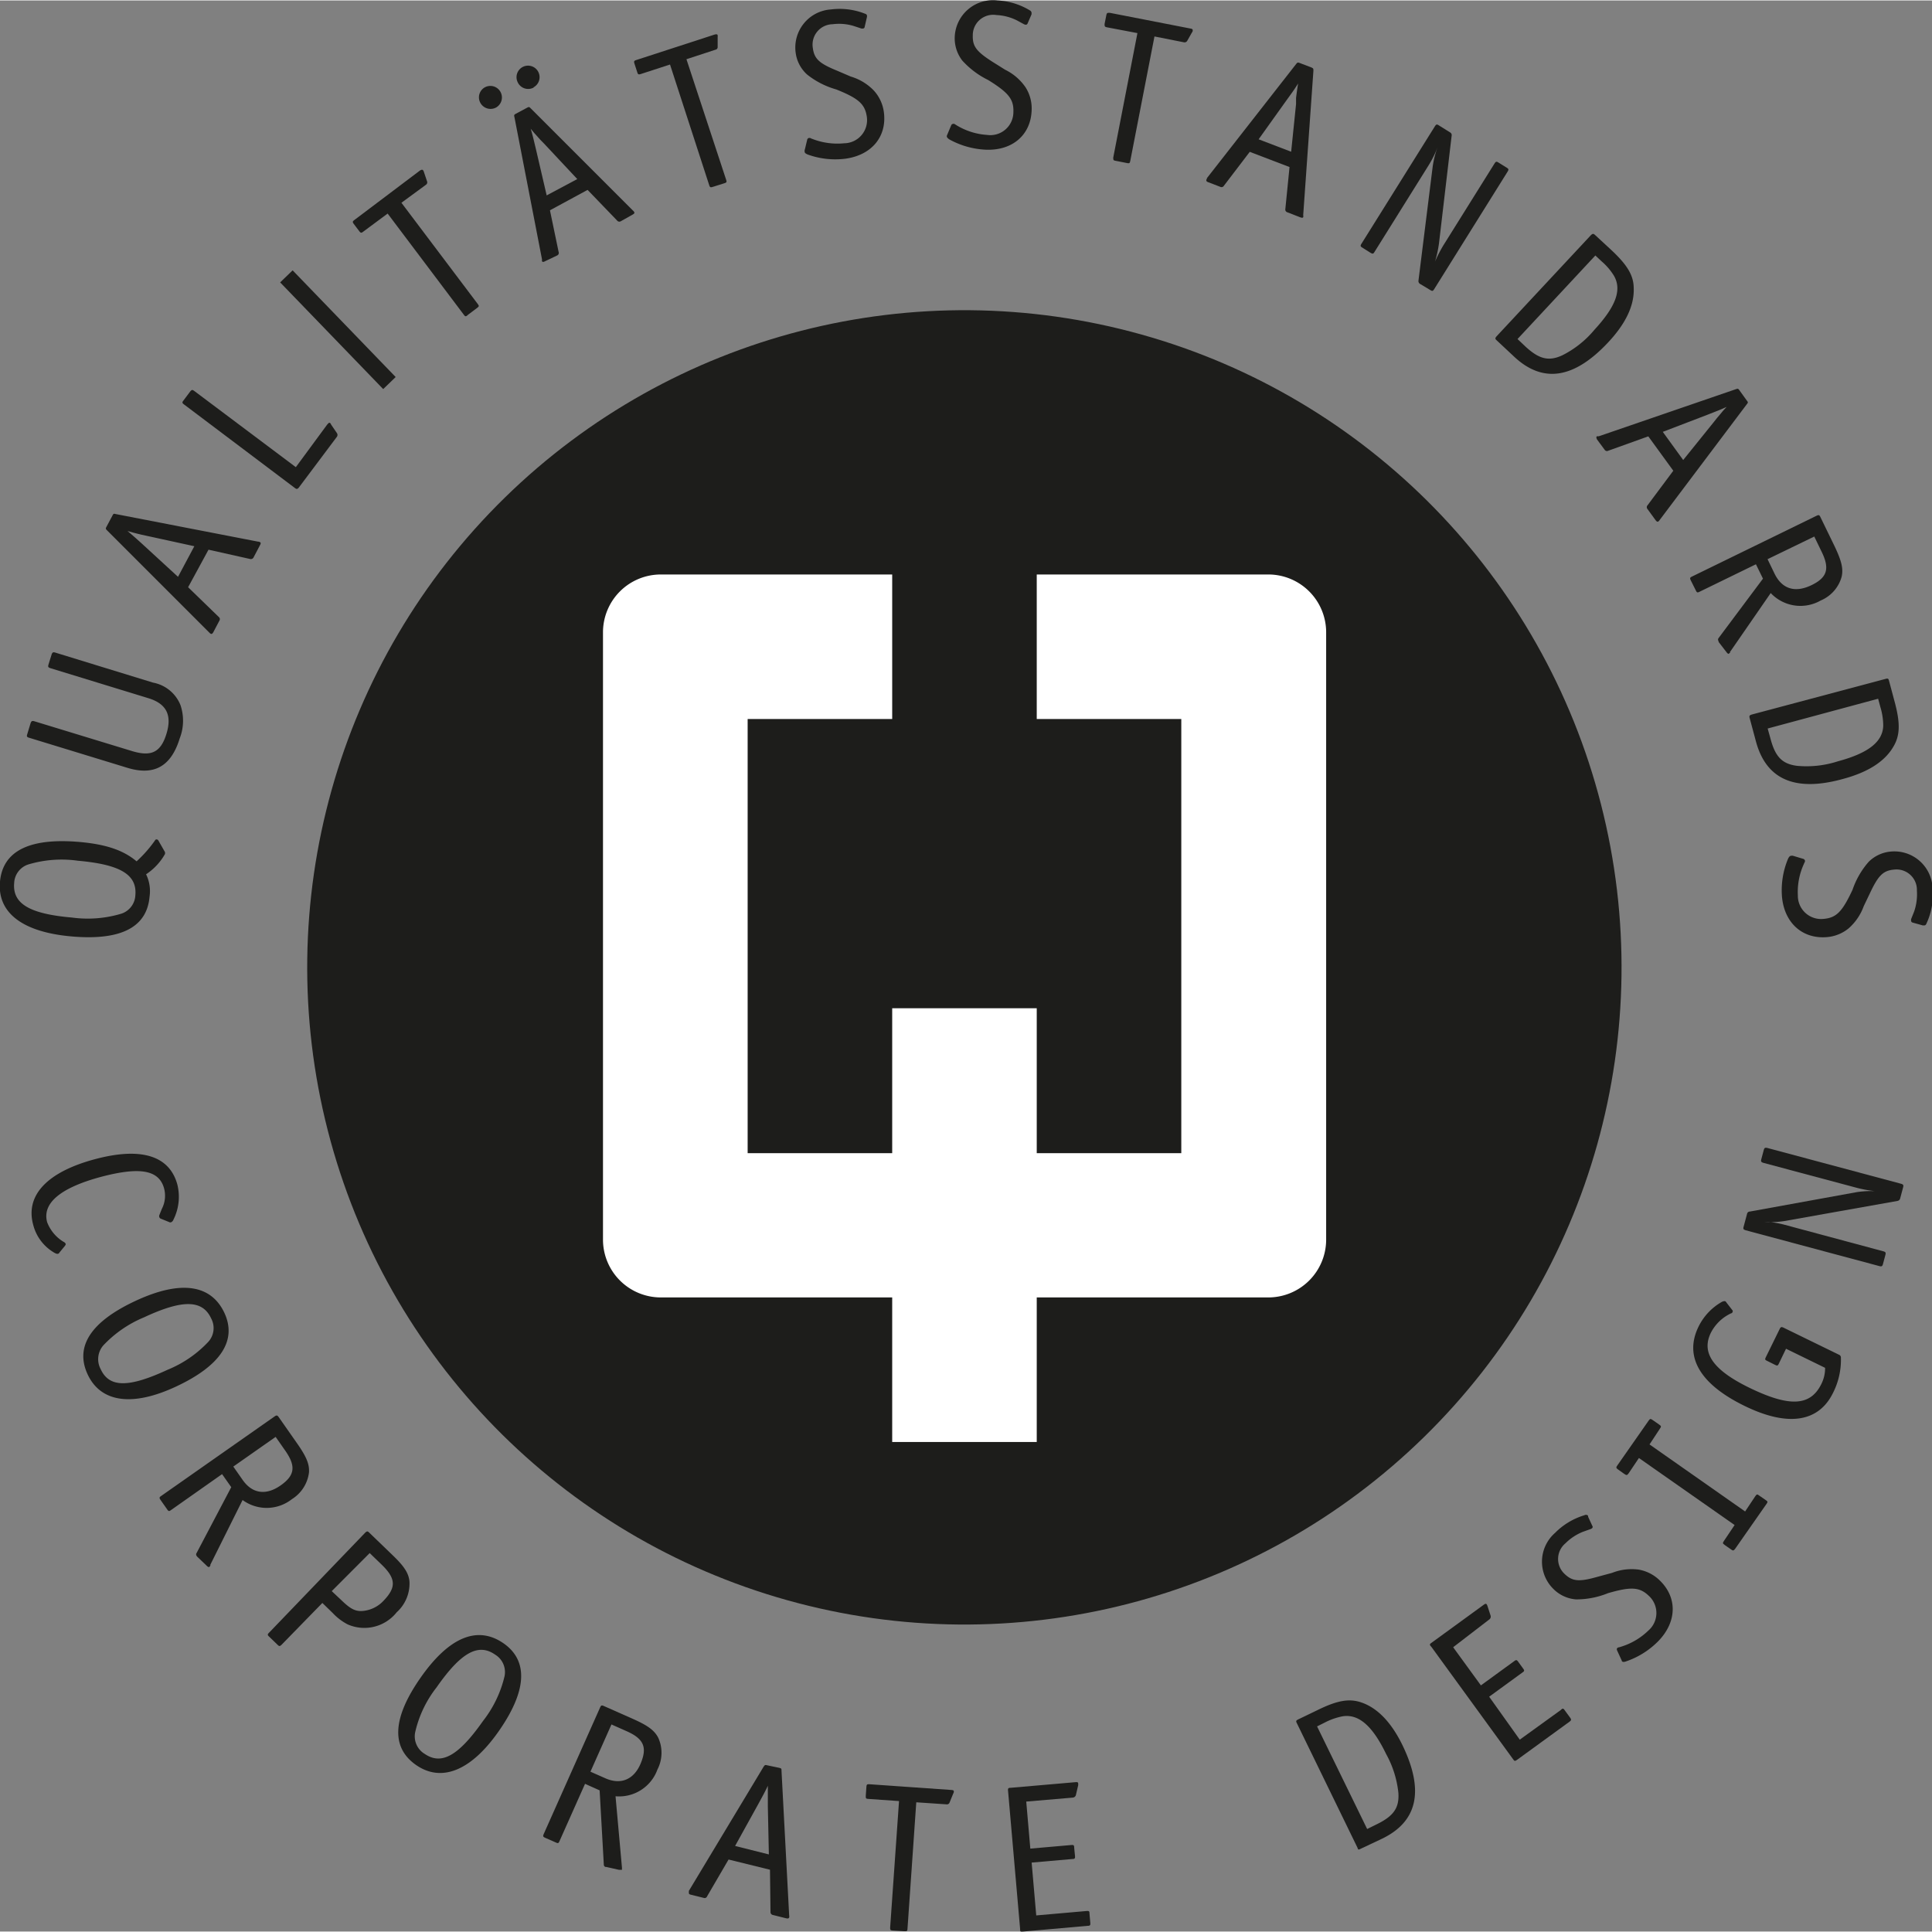 <?xml version="1.0"?>
<svg xmlns="http://www.w3.org/2000/svg" viewBox="0 0 189.39 189.3" width="80" height="80"><rect x="0" y="0" width="189.39" height="189.3" fill="#808080" stroke="none"/><path d="M16.17,83.68a.15.15,0,0,0,0-.11.09.09,0,0,0,0-.09l-.65-1.14a.21.21,0,0,0-.16-.1.16.16,0,0,0-.16.09,12.42,12.42,0,0,1-1.81,2.06c-1.29-1.09-3-1.67-5.61-1.9C2.89,82.07.28,83.37,0,86.37s2.12,4.95,7,5.38,7.4-.91,7.66-3.89a3.75,3.75,0,0,0-.34-2.2A5.82,5.82,0,0,0,16.17,83.68Zm-2.9,4a2,2,0,0,1-1.37,1.84,11.45,11.45,0,0,1-4.85.38c-4.16-.36-5.84-1.36-5.66-3.39A2,2,0,0,1,2.76,84.7a11.38,11.38,0,0,1,4.87-.37C11.79,84.7,13.44,85.69,13.27,87.7Z" style="fill:#1d1d1b;fill-rule:evenodd"/><path d="M2.87,72.28l9.61,2.94c2.64.81,4.3-.15,5.14-2.89a4.76,4.76,0,0,0,.07-3.26A3.61,3.61,0,0,0,15,66.87L5.43,63.93c-.25-.08-.3,0-.37.18l-.31,1c-.07.24,0,.28.21.35l9.56,2.93c1.79.54,2.36,1.65,1.8,3.49s-1.5,2.27-3.38,1.7L3.37,70.66c-.24-.07-.3,0-.37.18l-.33,1.09C2.6,72.15,2.63,72.21,2.87,72.28Z" style="fill:#1d1d1b;fill-rule:evenodd"/><path d="M24.51,54.75a.3.3,0,0,0,.36-.18l.61-1.16c.1-.18.1-.26,0-.31a.4.4,0,0,0-.19-.05l-13.93-2.7c-.21-.05-.23-.06-.34.15l-.58,1.09c-.1.18-.09.21.07.37l10,10,.06.06.08.06c.1.05.18,0,.27-.17l.58-1.1a.27.27,0,0,0-.06-.38l-3-2.91,2-3.68ZM14,53.33c-.56-.51-1-.9-1.5-1.32l.5.14.42.11.45.11.6.13,4.58,1-1.6,3Z" style="fill:#1d1d1b;fill-rule:evenodd"/><path d="M19.07,38.3c-.2-.15-.26-.15-.4,0l-.69.92c-.14.18-.13.24.07.39l10.84,8.17c.18.14.24.13.38,0l3.75-5a.32.32,0,0,0,0-.38l-.56-.82a.44.44,0,0,0-.09-.15c-.11-.08-.16,0-.3.15L29,45.75Z" style="fill:#1d1d1b;fill-rule:evenodd"/><rect x="32.28" y="25.01" width="1.7" height="14.54" transform="translate(-13.13 32.07) rotate(-44)" style="fill:#1d1d1b"/><path d="M41.75,18.07a.28.28,0,0,0,.11-.35l-.3-.89a.5.5,0,0,0-.07-.16c-.07-.1-.15-.1-.32,0l-6.43,4.85c-.19.14-.2.2-.05.4l.53.7c.14.18.2.19.38.05L38,20.89l7.47,9.92c.14.19.2.2.41,0l.89-.67c.21-.16.2-.2.06-.39l-7.48-9.92Z" style="fill:#1d1d1b;fill-rule:evenodd"/><path d="M60.49,21.57a.28.28,0,0,0,.39.06L62,21c.18-.1.22-.16.17-.26a.59.59,0,0,0-.13-.15l-10-10c-.16-.16-.17-.18-.38-.07l-1.08.58c-.19.1-.2.13-.15.34l2.7,13.93,0,.09a.2.2,0,0,0,0,.1c.05.09.14.09.31,0L54.61,25a.27.27,0,0,0,.15-.35l-.85-4.08,3.69-2ZM48.6,10.51a1.13,1.13,0,1,0-1.06-2A1.12,1.12,0,0,0,47.07,10,1.14,1.14,0,0,0,48.6,10.51Zm3.71-2a1.13,1.13,0,1,0-1.55-.47A1.13,1.13,0,0,0,52.31,8.54Zm.21,6c-.18-.74-.3-1.3-.5-1.94l.33.4.29.32.31.35.43.44,3.21,3.43-3,1.6Z" style="fill:#1d1d1b;fill-rule:evenodd"/><path d="M70.13,4.83a.26.26,0,0,0,.22-.29V3.6a.63.63,0,0,0,0-.17c0-.12-.12-.14-.32-.08L62.37,5.84c-.22.07-.25.13-.17.37l.27.83c.07.22.12.24.35.17l2.86-.93L69.52,18.1c.07.22.12.25.37.17L71,17.92c.25-.08.25-.13.18-.35L67.29,5.76Z" style="fill:#1d1d1b;fill-rule:evenodd"/><path d="M78.88,14.84c0,.1.11.19.32.27a7.94,7.94,0,0,0,3.69.4c2.59-.36,4.08-2.2,3.75-4.59a3.88,3.88,0,0,0-1-2.11,5.16,5.16,0,0,0-2.24-1.35L82,6.86c-1.71-.7-2.18-1.15-2.32-2.2a2,2,0,0,1,1.94-2.33,4.93,4.93,0,0,1,2.06.17l.76.25a.59.59,0,0,0,.17,0,.17.17,0,0,0,.15-.15l.23-1s0-.09,0-.09V1.49c0-.08-.08-.16-.22-.2A6.74,6.74,0,0,0,81.46.88,3.74,3.74,0,0,0,78,5.14a3.46,3.46,0,0,0,1.13,2.13,8.1,8.1,0,0,0,2.84,1.45c2.17.87,2.81,1.42,3,2.66A2.27,2.27,0,0,1,82.75,14a6.76,6.76,0,0,1-3.1-.42,1.38,1.38,0,0,1-.23-.1h-.15s-.1.06-.13.12l-.24,1A.44.44,0,0,0,78.88,14.84Z" style="fill:#1d1d1b;fill-rule:evenodd"/><path d="M92.81,13.3c0,.11.08.21.27.33a8.12,8.12,0,0,0,3.57,1c2.6.1,4.4-1.45,4.48-3.87a3.85,3.85,0,0,0-.6-2.25,5.17,5.17,0,0,0-2-1.72L97.27,6c-1.56-1-1.94-1.51-1.91-2.57a2,2,0,0,1,2.32-2,5,5,0,0,1,2,.52l.7.38a.51.51,0,0,0,.17.05.19.19,0,0,0,.18-.12l.39-.9s0-.08,0-.08a.2.2,0,0,0,0-.09A.31.31,0,0,0,101,1a6.76,6.76,0,0,0-3.22-1,3.75,3.75,0,0,0-4.19,3.59,3.56,3.56,0,0,0,.74,2.3A8.4,8.4,0,0,0,96.87,7.8c2,1.24,2.52,1.89,2.47,3.14a2.26,2.26,0,0,1-2.58,2.24,6.59,6.59,0,0,1-3-.95c-.1-.07-.16-.09-.2-.13a.33.33,0,0,0-.15,0,.22.22,0,0,0-.15.1l-.42,1A.44.44,0,0,0,92.81,13.3Z" style="fill:#1d1d1b;fill-rule:evenodd"/><path d="M116.05,4.1a.3.3,0,0,0,.34-.16l.46-.81a.3.3,0,0,0,.07-.16c0-.13,0-.18-.24-.22l-7.9-1.54c-.23,0-.28,0-.33.24l-.17.85c0,.23,0,.28.22.33l3,.57-2.37,12.2c0,.23,0,.28.24.32l1.11.22c.25.05.27,0,.32-.22l2.37-12.19Z" style="fill:#1d1d1b;fill-rule:evenodd"/><path d="M126,20.44a.28.28,0,0,0,.21.33l1.23.48c.2.07.27.06.31,0a.4.4,0,0,0,0-.2l1-14.15c0-.22,0-.24-.19-.33l-1.15-.44c-.2-.07-.22-.06-.36.11l-8.74,11.18,0,.07a.27.27,0,0,0-.06.09c0,.1,0,.17.2.24l1.17.45a.27.27,0,0,0,.36-.11l2.53-3.32,3.9,1.49Zm.11-10.65c.45-.62.79-1.08,1.14-1.65l-.08.51-.06.43-.06.46,0,.61-.48,4.68-3.19-1.22Z" style="fill:#1d1d1b;fill-rule:evenodd"/><path d="M141.06,23.82l1.24-10.55a.3.3,0,0,0-.14-.33l-1.12-.7c-.19-.12-.25-.11-.39.11l-7.19,11.5c-.12.2-.11.26.09.38l.79.5c.22.13.28.12.4-.08l5.31-8.5a10.65,10.65,0,0,0,.72-1.38l.18-.46a9.28,9.28,0,0,0-.51,2l-1.39,11.15a.32.32,0,0,0,.16.33l1,.6c.2.12.25.11.38-.09l7.19-11.51c.13-.21.12-.27-.08-.4l-.79-.49c-.22-.14-.27-.12-.41.09l-5,8a13.65,13.65,0,0,0-.83,1.61A11.56,11.56,0,0,0,141.06,23.82Z" style="fill:#1d1d1b;fill-rule:evenodd"/><path d="M146.72,33.32l1.72,1.61c2.82,2.63,5.87,2.16,9.22-1.43,1.71-1.83,2.55-3.6,2.49-5.28,0-1.27-.64-2.3-2.2-3.76L156.37,23c-.17-.16-.24-.15-.41,0l-9.25,9.92C146.55,33.11,146.55,33.17,146.72,33.32ZM156.39,25l.62.58A6,6,0,0,1,158.22,27c.78,1.37.18,3-1.92,5.28a9.81,9.81,0,0,1-3.14,2.5c-1.33.62-2.28.39-3.63-.86l-.77-.73Z" style="fill:#1d1d1b;fill-rule:evenodd"/><path d="M161.51,49.48a.28.28,0,0,0,0,.39l.77,1.06c.13.17.2.2.29.14a.53.53,0,0,0,.13-.15l8.53-11.33c.14-.18.15-.19,0-.38l-.72-1c-.12-.17-.15-.17-.36-.1l-13.42,4.61-.08,0-.1,0c-.09.06-.07.16,0,.31l.74,1a.27.27,0,0,0,.36.11l3.93-1.41,2.45,3.37Zm5.9-8.88c.71-.28,1.25-.48,1.85-.76l-.35.38-.28.34-.29.34-.39.49L165,45.05l-2-2.76Z" style="fill:#1d1d1b;fill-rule:evenodd"/><path d="M178.48,58.82a3.55,3.55,0,0,0,2.05-2.32c.18-.79,0-1.55-.69-3l-1.39-2.86c-.1-.21-.16-.23-.39-.12l-12.19,5.95c-.21.1-.23.16-.13.37l.5,1c.1.21.16.23.37.12l5.52-2.69.69,1.41-4.35,5.82a.25.25,0,0,0,0,.31l0,.07.77,1c.1.14.19.19.25.16h0s0-.05.09-.09,0,0,0-.07l4-5.79A4,4,0,0,0,178.48,58.82Zm-.63-6.27.72,1.49c.81,1.65.56,2.53-1,3.28s-2.85.42-3.61-1.12l-.69-1.43Z" style="fill:#1d1d1b;fill-rule:evenodd"/><path d="M171.52,70.36l.61,2.27c1,3.73,3.83,5,8.58,3.67,2.41-.65,4.06-1.7,4.9-3.16.65-1.09.68-2.29.13-4.35l-.56-2.09c-.06-.23-.11-.26-.36-.19L171.72,70C171.49,70.08,171.46,70.13,171.52,70.36Zm12.59-1.91.22.82a6.37,6.37,0,0,1,.28,1.84c-.06,1.57-1.46,2.67-4.43,3.47a10,10,0,0,1-4,.45c-1.46-.18-2.15-.87-2.62-2.66l-.28-1Z" style="fill:#1d1d1b;fill-rule:evenodd"/><path d="M175.56,83.85c-.1,0-.2.11-.29.31a8,8,0,0,0-.59,3.66c.22,2.6,2,4.19,4.39,4a3.85,3.85,0,0,0,2.16-.87,5.31,5.31,0,0,0,1.47-2.17l.66-1.38c.79-1.66,1.27-2.11,2.32-2.2a2,2,0,0,1,2.23,2.06,5.22,5.22,0,0,1-.27,2.05l-.3.75a1.55,1.55,0,0,0,0,.17.2.2,0,0,0,.14.16l1,.28s.08,0,.08,0h.09c.08,0,.16-.07.21-.21a6.62,6.62,0,0,0,.59-3.3,3.75,3.75,0,0,0-4.08-3.73,3.51,3.51,0,0,0-2.18,1,8.08,8.08,0,0,0-1.59,2.75c-1,2.13-1.57,2.74-2.82,2.85a2.28,2.28,0,0,1-2.54-2.29,6.59,6.59,0,0,1,.58-3.07,1.7,1.7,0,0,1,.11-.23.39.39,0,0,0,0-.15s-.05-.1-.12-.13l-1-.3A.45.45,0,0,0,175.56,83.85Z" style="fill:#1d1d1b;fill-rule:evenodd"/><path d="M16.75,119.78a.42.42,0,0,0,.24-.24,5,5,0,0,0,.4-3.45c-.77-2.86-3.57-3.72-8.13-2.49s-6.82,3.49-6,6.44a4.41,4.41,0,0,0,1.94,2.64c.21.14.38.21.47.18s.09,0,.14-.1l.55-.67c.08-.11.09-.16.08-.2a.38.38,0,0,0-.19-.19,3.84,3.84,0,0,1-1.63-1.94c-.5-1.86,1.31-3.38,5.32-4.45,3.81-1,5.66-.66,6.15,1.16a2.81,2.81,0,0,1-.23,2l-.24.6a.31.31,0,0,0,0,.2.24.24,0,0,0,.12.14l.91.37A.45.45,0,0,0,16.75,119.78Z" style="fill:#1d1d1b;fill-rule:evenodd"/><path d="M22,128.66c-1.32-2.82-4.32-3.23-8.72-1.18s-5.95,4.49-4.69,7.2,4.31,3.23,8.66,1.2S23.26,131.39,22,128.66ZM9.87,134.17a2.06,2.06,0,0,1,.25-2.32,11.52,11.52,0,0,1,4-2.76c3.77-1.76,5.72-1.73,6.57.09a2,2,0,0,1-.26,2.3,11.33,11.33,0,0,1-4,2.75C12.61,136,10.71,136,9.87,134.17Z" style="fill:#1d1d1b;fill-rule:evenodd"/><path d="M28.62,146.91a3.6,3.6,0,0,0,1.67-2.62c.05-.81-.25-1.53-1.15-2.82l-1.82-2.6c-.14-.19-.2-.2-.41-.06L15.8,146.6c-.19.13-.2.19-.07.38l.66.94c.13.19.19.2.38.06l5-3.52.9,1.28-3.39,6.44a.24.24,0,0,0,0,.3.23.23,0,0,0,.05.07l.92.88c.12.13.22.16.27.13l0,0s0,0,.08-.1,0-.05,0-.08L23.78,147A4,4,0,0,0,28.62,146.91Zm-1.6-6.1.95,1.36c1.05,1.51.94,2.41-.45,3.39s-2.76.87-3.74-.54l-.91-1.3Z" style="fill:#1d1d1b;fill-rule:evenodd"/><path d="M32.62,158.08a5.41,5.41,0,0,0,1.46,1.11A4.05,4.05,0,0,0,38.89,158a3.79,3.79,0,0,0,1.25-3c-.07-.81-.5-1.49-1.65-2.59l-2.29-2.21c-.16-.16-.22-.16-.4,0L26.38,160c-.17.17-.17.23,0,.39l.83.8c.16.16.22.16.39,0l4-4.1Zm3.62-5.88,1.16,1.12c1.42,1.37,1.46,2.24.2,3.55a3.16,3.16,0,0,1-2,1c-.72.07-1.21-.16-2.08-1l-1-.94Z" style="fill:#1d1d1b;fill-rule:evenodd"/><path d="M49.38,161.06c-2.56-1.79-5.35-.64-8.14,3.34s-2.91,6.86-.46,8.57,5.34.64,8.09-3.28S51.84,162.79,49.38,161.06Zm-7.74,10.83a2,2,0,0,1-.94-2.13,11.13,11.13,0,0,1,2.1-4.4c2.38-3.41,4.08-4.36,5.73-3.21a2,2,0,0,1,.93,2.12,11.33,11.33,0,0,1-2.12,4.4C44.93,172.1,43.27,173,41.64,171.89Z" style="fill:#1d1d1b;fill-rule:evenodd"/><path d="M64.45,173.41a3.56,3.56,0,0,0,.08-3.1c-.37-.72-1-1.19-2.43-1.83l-2.91-1.29c-.21-.09-.27-.07-.37.16L53.3,179.74c-.09.22-.07.27.14.37l1.05.46c.21.1.27.08.36-.14l2.5-5.61,1.43.64.41,7.26a.24.24,0,0,0,.17.25l.08,0,1.24.28c.17,0,.27,0,.29,0v0s0-.06,0-.13l0-.08-.63-7A4,4,0,0,0,64.45,173.41ZM59.94,169l1.51.67c1.68.75,2,1.59,1.36,3.14s-1.91,2.16-3.48,1.46l-1.45-.64Z" style="fill:#1d1d1b;fill-rule:evenodd"/><path d="M75.53,187.37a.29.29,0,0,0,.25.31l1.28.32c.2.05.27,0,.3-.08a.41.41,0,0,0,0-.2l-.75-14.17c0-.22,0-.24-.23-.3L75.19,173c-.21-.06-.23,0-.34.15l-7.32,12.16,0,.08a.31.31,0,0,0,0,.1c0,.1,0,.16.24.21l1.21.3a.26.26,0,0,0,.34-.16l2.1-3.6,4.06,1Zm-1.19-10.58c.37-.68.65-1.18.93-1.78l0,.52v.89l0,.62.1,4.7-3.31-.83Z" style="fill:#1d1d1b;fill-rule:evenodd"/><path d="M92.77,176.83a.28.28,0,0,0,.32-.19l.35-.86a.41.41,0,0,0,.06-.17c0-.13,0-.17-.27-.19l-8-.56c-.23,0-.28,0-.3.28l-.06.86c0,.24,0,.28.26.3l3,.21-.87,12.39c0,.23,0,.28.28.3l1.12.07c.26,0,.28,0,.3-.25l.86-12.39Z" style="fill:#1d1d1b;fill-rule:evenodd"/><path d="M105.18,176.17a.34.34,0,0,0,.29-.26l.22-.94a.74.74,0,0,0,0-.19c0-.11-.08-.14-.29-.12l-6.34.55c-.23,0-.27.07-.24.32L100,189.05c0,.25,0,.27.3.25l6.31-.56c.25,0,.29-.06.27-.3l-.08-.9c0-.26-.06-.27-.32-.25l-4.9.43-.45-5.18,4-.35c.23,0,.27-.07.25-.3l-.08-.8c0-.26-.06-.29-.3-.27l-4,.35-.4-4.61Z" style="fill:#1d1d1b;fill-rule:evenodd"/><path d="M133.38,181.19l2.12-1c3.47-1.69,4.12-4.7,2-9.12-1.09-2.25-2.44-3.66-4-4.21-1.2-.43-2.38-.23-4.3.71l-1.95.94c-.21.11-.23.16-.11.39l5.94,12.2C133.12,181.28,133.17,181.3,133.38,181.19Zm-4.27-12,.76-.38a6.44,6.44,0,0,1,1.75-.61c1.56-.24,2.91.91,4.25,3.68a10,10,0,0,1,1.21,3.82c.1,1.46-.45,2.27-2.11,3.08l-.95.47Z" style="fill:#1d1d1b;fill-rule:evenodd"/><path d="M146,158.7a.34.34,0,0,0,.12-.37l-.3-.92a.75.75,0,0,0-.08-.18c-.06-.08-.14-.08-.31.05L140.32,161c-.19.13-.2.19,0,.4l8,11c.15.21.18.21.39.07l5.13-3.73c.2-.15.21-.21.08-.4l-.54-.74c-.15-.2-.2-.19-.4,0l-4,2.89-3-4.21,3.27-2.38c.19-.13.2-.19.06-.38l-.47-.65c-.15-.21-.21-.22-.4-.08l-3.27,2.38-2.72-3.74Z" style="fill:#1d1d1b;fill-rule:evenodd"/><path d="M159,162.81q.12.12.42,0a8.09,8.09,0,0,0,3.16-2c1.81-1.88,1.86-4.25.12-5.93a3.89,3.89,0,0,0-2.07-1.06,5.22,5.22,0,0,0-2.6.32l-1.48.4c-1.77.5-2.42.43-3.18-.3a2,2,0,0,1,.09-3,5.09,5.09,0,0,1,1.72-1.13l.76-.27a.44.44,0,0,0,.15-.1.17.17,0,0,0,0-.21l-.41-.89s0-.07,0-.09l-.06-.06a.3.3,0,0,0-.3,0,6.79,6.79,0,0,0-2.88,1.73,3.75,3.75,0,0,0-.14,5.52,3.5,3.5,0,0,0,2.2,1,8.25,8.25,0,0,0,3.13-.61c2.25-.65,3.09-.61,4,.26a2.28,2.28,0,0,1-.06,3.42,6.62,6.62,0,0,1-2.7,1.58,1.35,1.35,0,0,1-.24.06.41.41,0,0,0-.12.09.25.25,0,0,0,0,.18l.46,1A.33.33,0,0,0,159,162.81Z" style="fill:#1d1d1b;fill-rule:evenodd"/><path d="M162.72,140c.15-.21.13-.25-.08-.4l-.63-.44c-.21-.14-.25-.15-.4.06l-3.06,4.38c-.15.2-.14.26.07.41l.62.44c.21.14.27.13.42-.08l1-1.49,9.38,6.57L169,151c-.14.21-.15.25.06.4l.64.45c.19.14.25.12.4-.08l3.06-4.38c.15-.21.13-.25-.06-.38l-.65-.45c-.2-.15-.23-.14-.38.06l-1,1.5-9.37-6.57Z" style="fill:#1d1d1b;fill-rule:evenodd"/><path d="M178.55,135.61c-1.07,2.2-3.13,2.3-7.09.37-3.52-1.72-4.71-3.41-3.75-5.37a4.23,4.23,0,0,1,2-1.92c.07,0,.11-.07.12-.11a.15.15,0,0,0,0-.18l-.59-.76c-.07-.11-.09-.11-.13-.13s-.18,0-.31.06a5.65,5.65,0,0,0-2.3,2.44c-1.43,2.93.13,5.63,4.53,7.77,4.22,2.06,7.25,1.6,8.66-1.29a7.14,7.14,0,0,0,.77-3.43.3.3,0,0,0-.2-.31l-5.41-2.64c-.21-.1-.29-.09-.39.12L173.1,133c-.11.23-.08.26.15.37l.76.38c.21.1.26.1.37-.13l.7-1.45,3.83,1.87A3.41,3.41,0,0,1,178.55,135.61Z" style="fill:#1d1d1b;fill-rule:evenodd"/><path d="M182,116.82l-10.46,1.9a.28.28,0,0,0-.28.23l-.34,1.27c-.06.22,0,.27.22.34l13.1,3.51c.23.06.28,0,.34-.19l.24-.9c.07-.25,0-.3-.19-.36l-9.68-2.6a9.81,9.81,0,0,0-1.53-.28l-.49,0a9.25,9.25,0,0,0,2-.09L186,117.68a.32.32,0,0,0,.27-.25l.29-1.09c.06-.22,0-.28-.19-.34l-13.11-3.51c-.25-.06-.3,0-.36.19l-.24.9c-.07.25,0,.3.21.37l9.13,2.44a12.48,12.48,0,0,0,1.78.33A9.3,9.3,0,0,0,182,116.82Z" style="fill:#1d1d1b;fill-rule:evenodd"/><circle cx="94.54" cy="94.79" r="64.42" transform="translate(-22.22 160.29) rotate(-74.37)" style="fill:#1d1d1b"/><path d="M64.78,56.27H87.46V70.44H73.29V113H87.46V98.79h14.17V113H115.8V70.44H101.63V56.27h22.68A5.67,5.67,0,0,1,130,61.94v59.53a5.67,5.67,0,0,1-5.67,5.67H101.63v14.17H87.46V127.14H64.78a5.67,5.67,0,0,1-5.67-5.67V61.94A5.67,5.67,0,0,1,64.78,56.27Z" style="fill:#fff;fill-rule:evenodd"/></svg>
